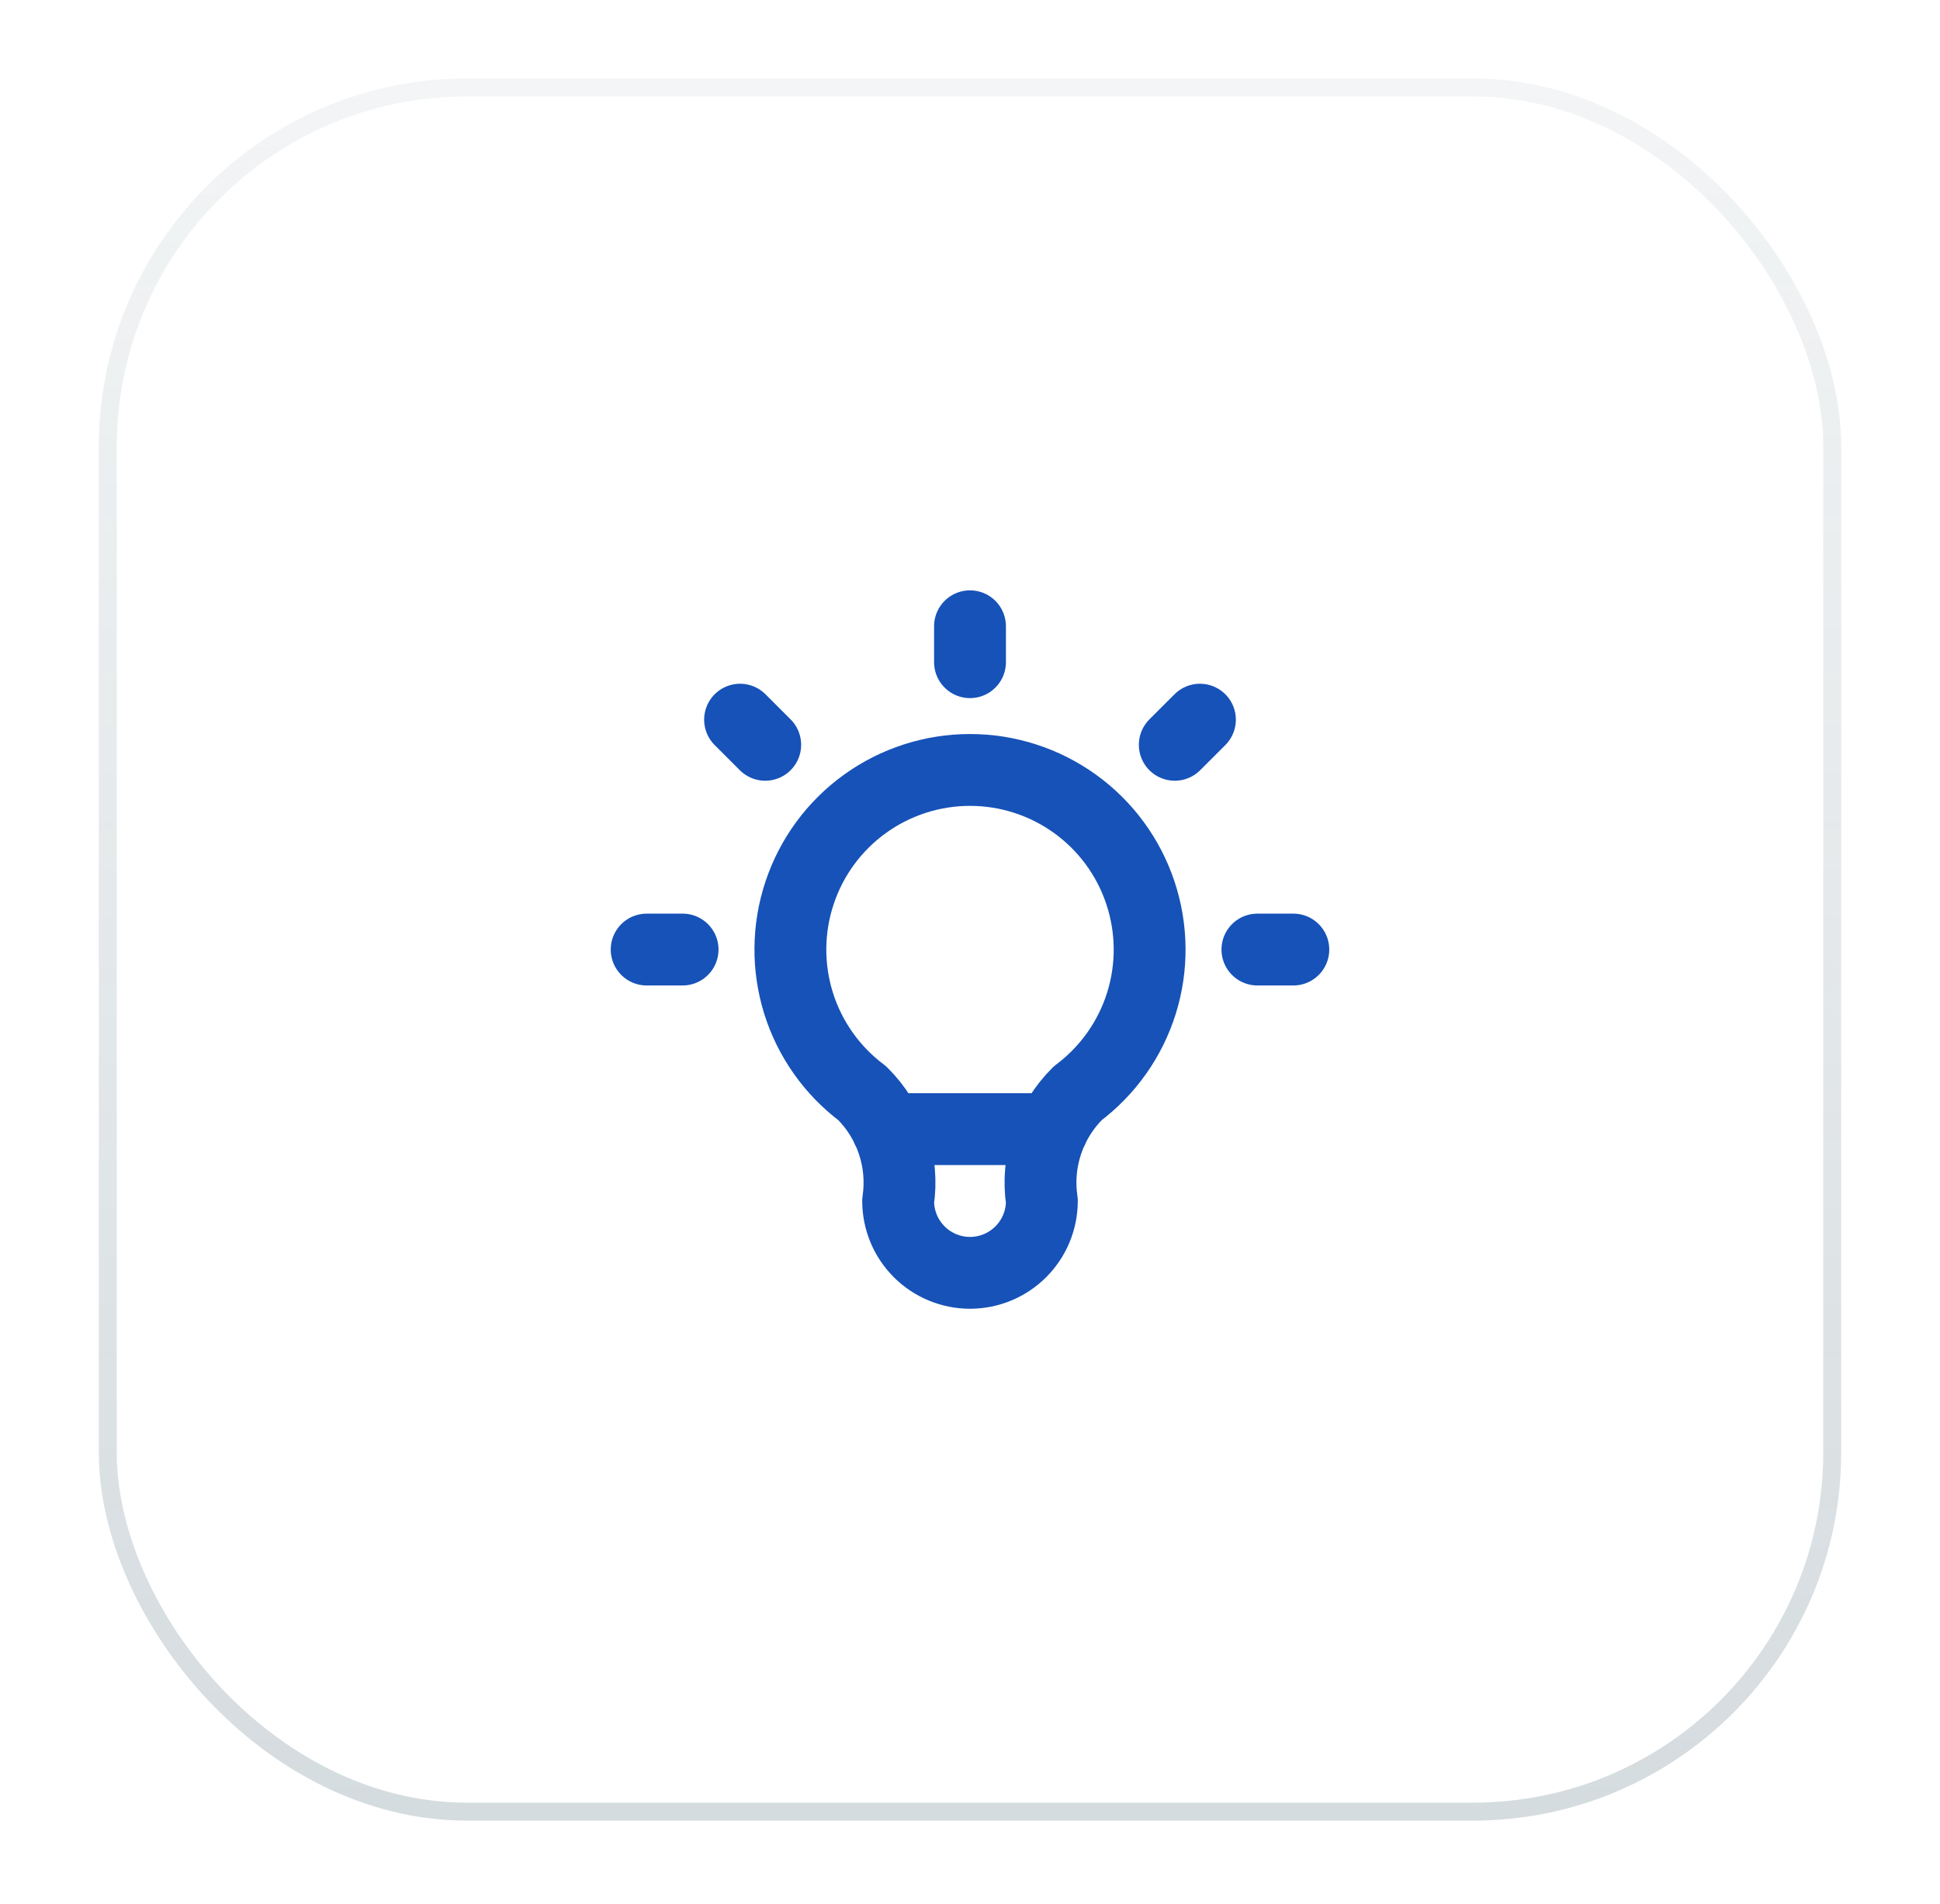 <svg width="54" height="53" viewBox="0 0 54 53" fill="none" xmlns="http://www.w3.org/2000/svg">
<g filter="url(#filter0_d_1531_8802)">
<rect x="3" y="1.435" width="48" height="48" rx="10" fill="white"/>
<rect x="3" y="1.435" width="48" height="48" rx="10" stroke="url(#paint0_linear_1531_8802)" stroke-opacity="0.2" stroke-width="0.5"/>
<path d="M18 25.435H19M27 16.435V17.435M35 25.435H36M20.6 19.035L21.3 19.735M33.4 19.035L32.7 19.735M24.7 30.435H29.3M24 29.435C23.16 28.805 22.54 27.928 22.227 26.926C21.915 25.924 21.925 24.849 22.257 23.854C22.588 22.858 23.225 21.992 24.076 21.379C24.928 20.765 25.951 20.435 27 20.435C28.049 20.435 29.072 20.765 29.924 21.379C30.775 21.992 31.412 22.858 31.743 23.854C32.075 24.849 32.086 25.924 31.773 26.926C31.46 27.928 30.84 28.805 30 29.435C29.61 29.822 29.316 30.294 29.142 30.816C28.968 31.337 28.919 31.892 29 32.435C29 32.965 28.789 33.474 28.414 33.849C28.039 34.224 27.53 34.435 27 34.435C26.47 34.435 25.961 34.224 25.586 33.849C25.211 33.474 25 32.965 25 32.435C25.081 31.892 25.032 31.337 24.858 30.816C24.684 30.294 24.39 29.822 24 29.435Z" stroke="#1652B8" stroke-width="2" stroke-linecap="round" stroke-linejoin="round"/>
</g>
<defs>
<filter id="filter0_d_1531_8802" x="0.75" y="0.185" width="52.5" height="52.5" filterUnits="userSpaceOnUse" color-interpolation-filters="sRGB">
<feFlood flood-opacity="0" result="BackgroundImageFix"/>
<feColorMatrix in="SourceAlpha" type="matrix" values="0 0 0 0 0 0 0 0 0 0 0 0 0 0 0 0 0 0 127 0" result="hardAlpha"/>
<feOffset dy="1"/>
<feGaussianBlur stdDeviation="1"/>
<feColorMatrix type="matrix" values="0 0 0 0 0.063 0 0 0 0 0.094 0 0 0 0 0.157 0 0 0 0.05 0"/>
<feBlend mode="normal" in2="BackgroundImageFix" result="effect1_dropShadow_1531_8802"/>
<feBlend mode="normal" in="SourceGraphic" in2="effect1_dropShadow_1531_8802" result="shape"/>
</filter>
<linearGradient id="paint0_linear_1531_8802" x1="27" y1="1.435" x2="27" y2="49.435" gradientUnits="userSpaceOnUse">
<stop stop-color="#2E4F5E" stop-opacity="0.3"/>
<stop offset="1" stop-color="#2E4F5E"/>
</linearGradient>
</defs>
</svg>
